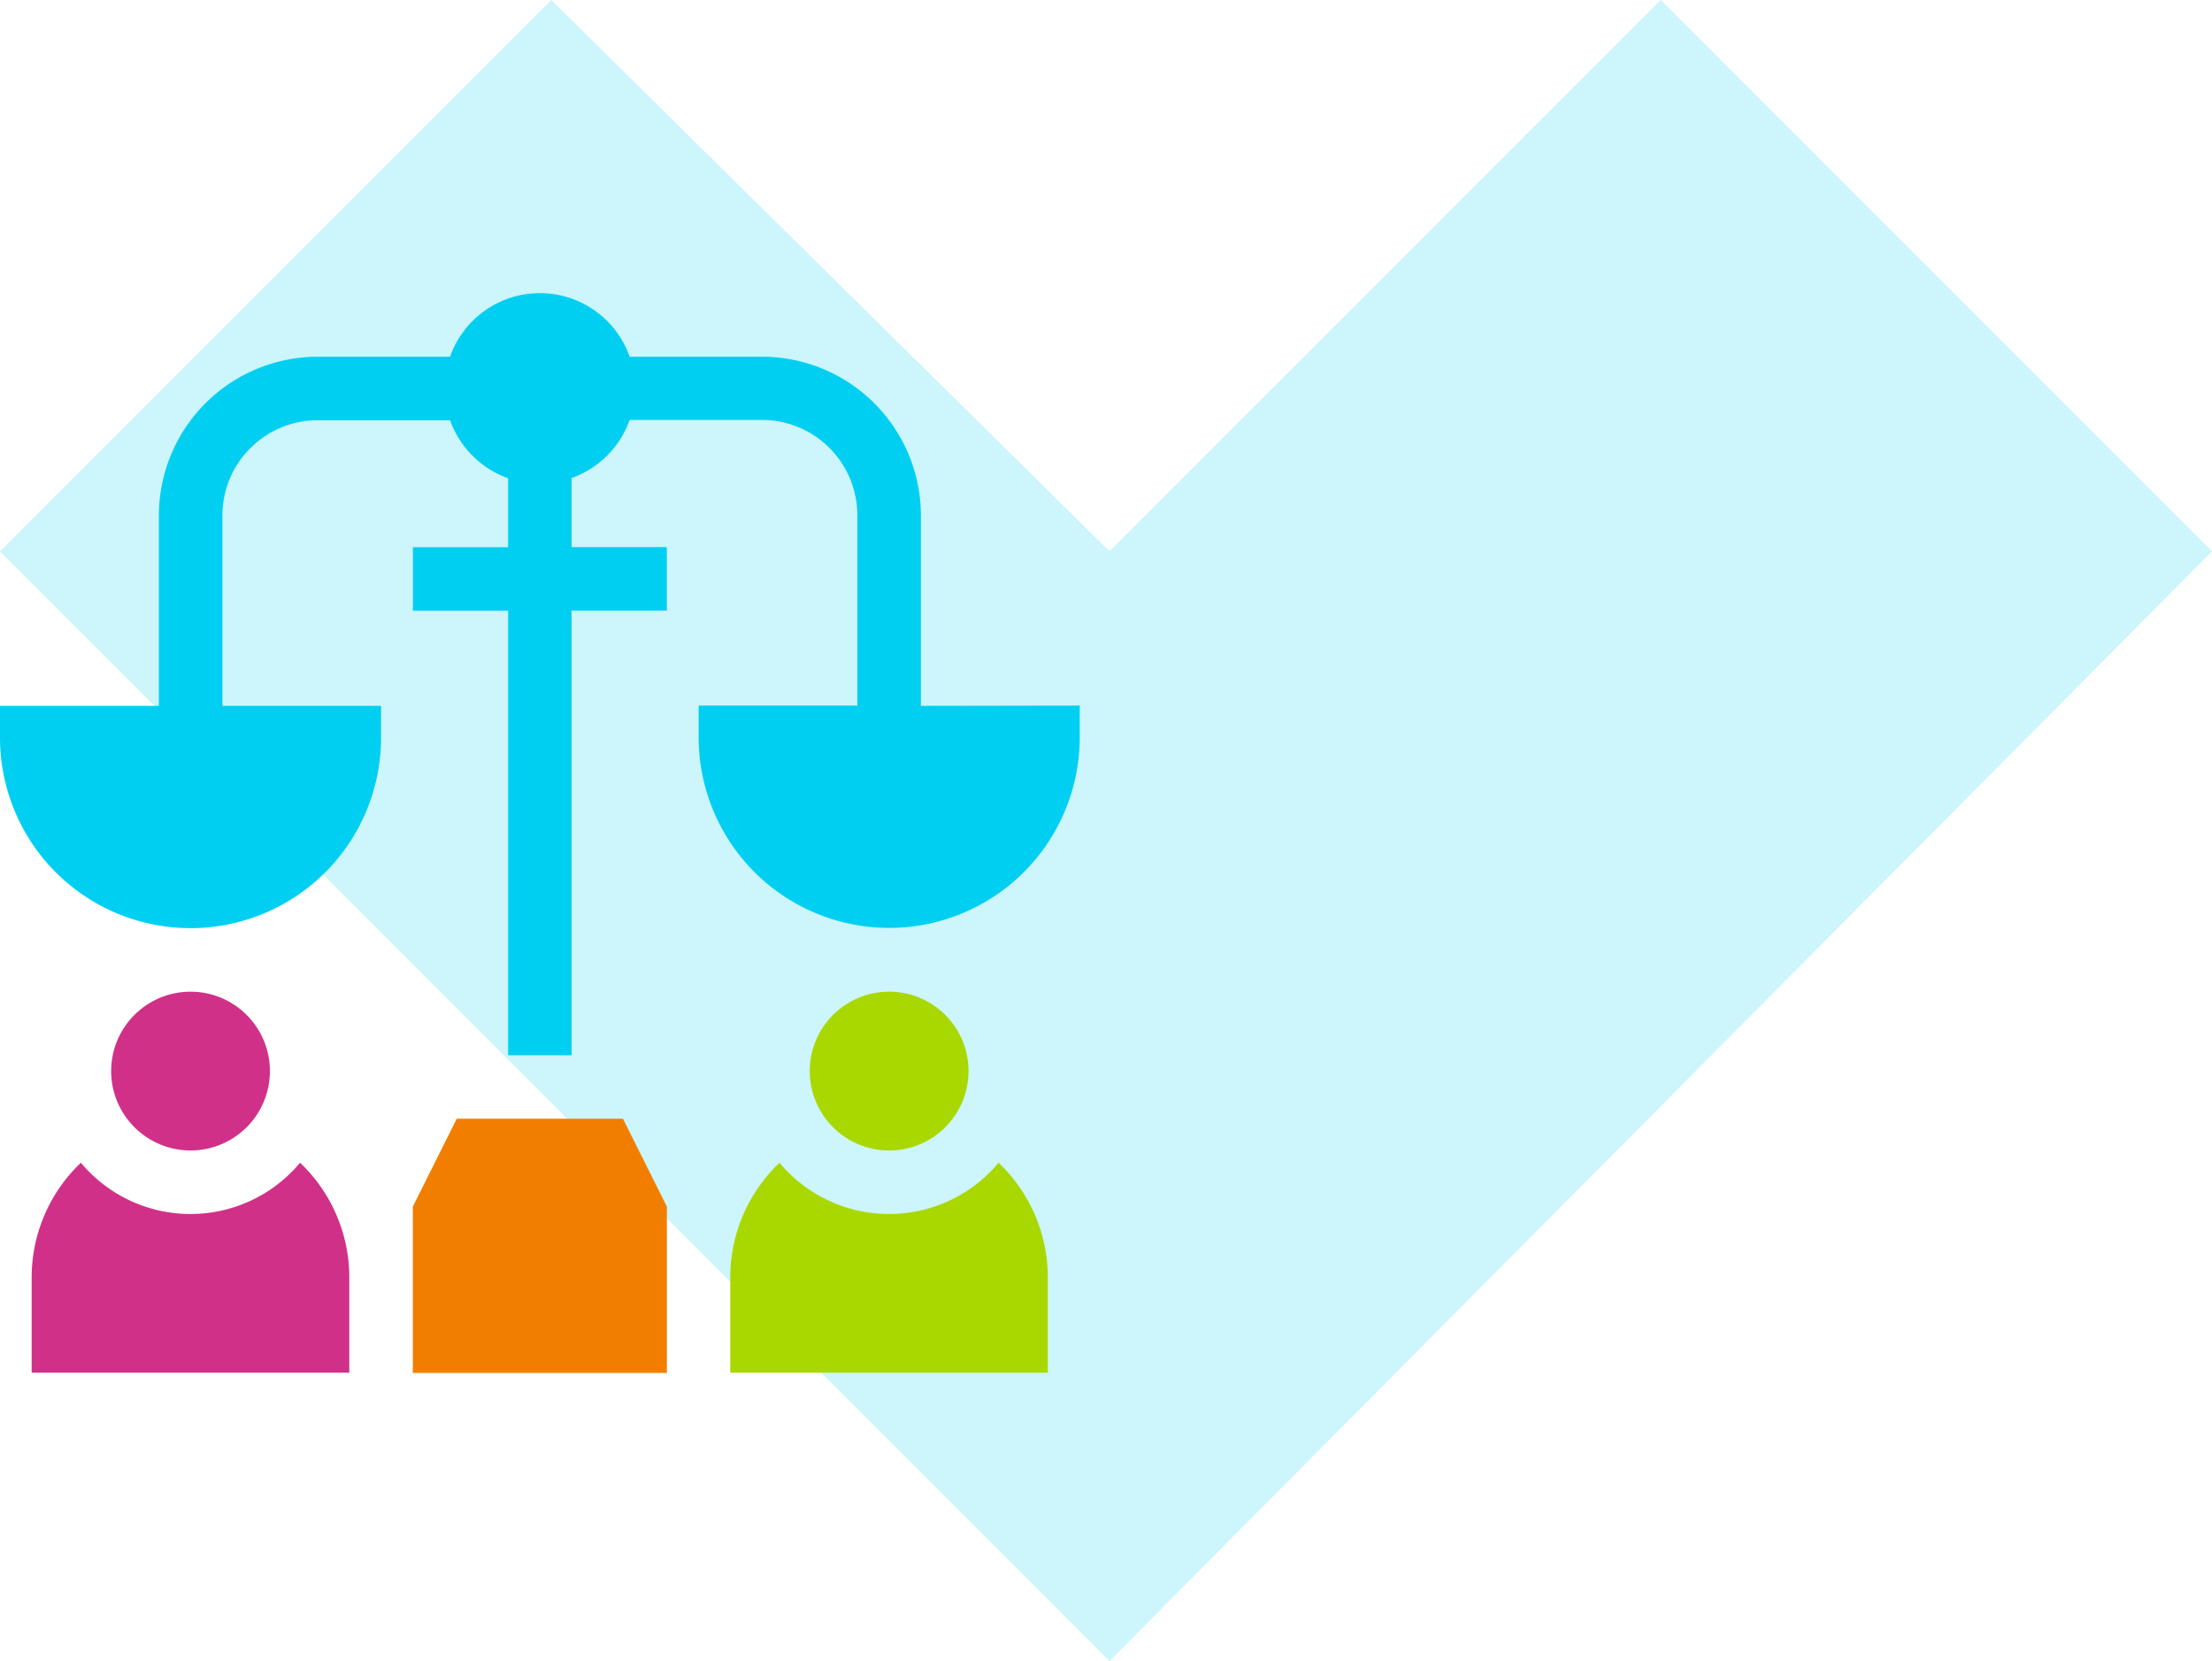 <?xml version="1.0" encoding="UTF-8"?> <svg xmlns="http://www.w3.org/2000/svg" width="90.613" height="68.031" viewBox="0 0 90.613 68.031"><g id="benefit-honesty" transform="translate(-1675.634 -3897)"><path id="Path_62168" data-name="Path 62168" d="M22.582,0l45.45,45.164L22.582,90.613,0,68.031,22.582,45.164,0,22.582Z" transform="translate(1766.247 3897) rotate(90)" fill="#00cff2" opacity="0.2"></path><g id="honesty" transform="translate(1675.634 3909)"><circle id="Ellipse_617" data-name="Ellipse 617" cx="3.252" cy="3.252" r="3.252" transform="translate(4.553 28.618)" fill="#d13089"></circle><circle id="Ellipse_618" data-name="Ellipse 618" cx="3.252" cy="3.252" r="3.252" transform="translate(33.171 28.618)" fill="#a9d800"></circle><path id="Path_62545" data-name="Path 62545" d="M21.5,412.885a5.843,5.843,0,0,1-4.487-2.1,6.484,6.484,0,0,0-2.017,4.7v3.9H28.008v-3.9a6.484,6.484,0,0,0-2.017-4.7A5.843,5.843,0,0,1,21.5,412.885Z" transform="translate(-13.699 -375.161)" fill="#d13089"></path><path id="Path_62546" data-name="Path 62546" d="M351.5,412.885a5.843,5.843,0,0,1-4.487-2.1,6.484,6.484,0,0,0-2.017,4.7v3.9h13.008v-3.9a6.484,6.484,0,0,0-2.017-4.7A5.843,5.843,0,0,1,351.5,412.885Z" transform="translate(-315.081 -375.161)" fill="#a9d800"></path><path id="Path_62547" data-name="Path 62547" d="M196.8,390l-1.8,3.6v6.811h10.407V393.6l-1.8-3.6Z" transform="translate(-178.089 -356.179)" fill="#f27e00"></path><path id="Path_62548" data-name="Path 62548" d="M37.724,16.911v-7.8a6.512,6.512,0,0,0-6.5-6.5H25.793a3.9,3.9,0,0,0-7.357,0H13.008a6.512,6.512,0,0,0-6.5,6.5v7.8H0v1.3a7.8,7.8,0,0,0,15.61,0v-1.3h-6.5v-7.8a3.907,3.907,0,0,1,3.9-3.9h5.427a3.921,3.921,0,0,0,2.378,2.378v2.825h-3.9v2.6h3.9V31.22h2.6V13.008h3.9v-2.6h-3.9V7.581A3.921,3.921,0,0,0,25.793,5.2H31.22a3.907,3.907,0,0,1,3.9,3.9v7.8h-6.5v1.3a7.8,7.8,0,0,0,15.61,0v-1.3Z" fill="#00cff2"></path></g></g></svg> 